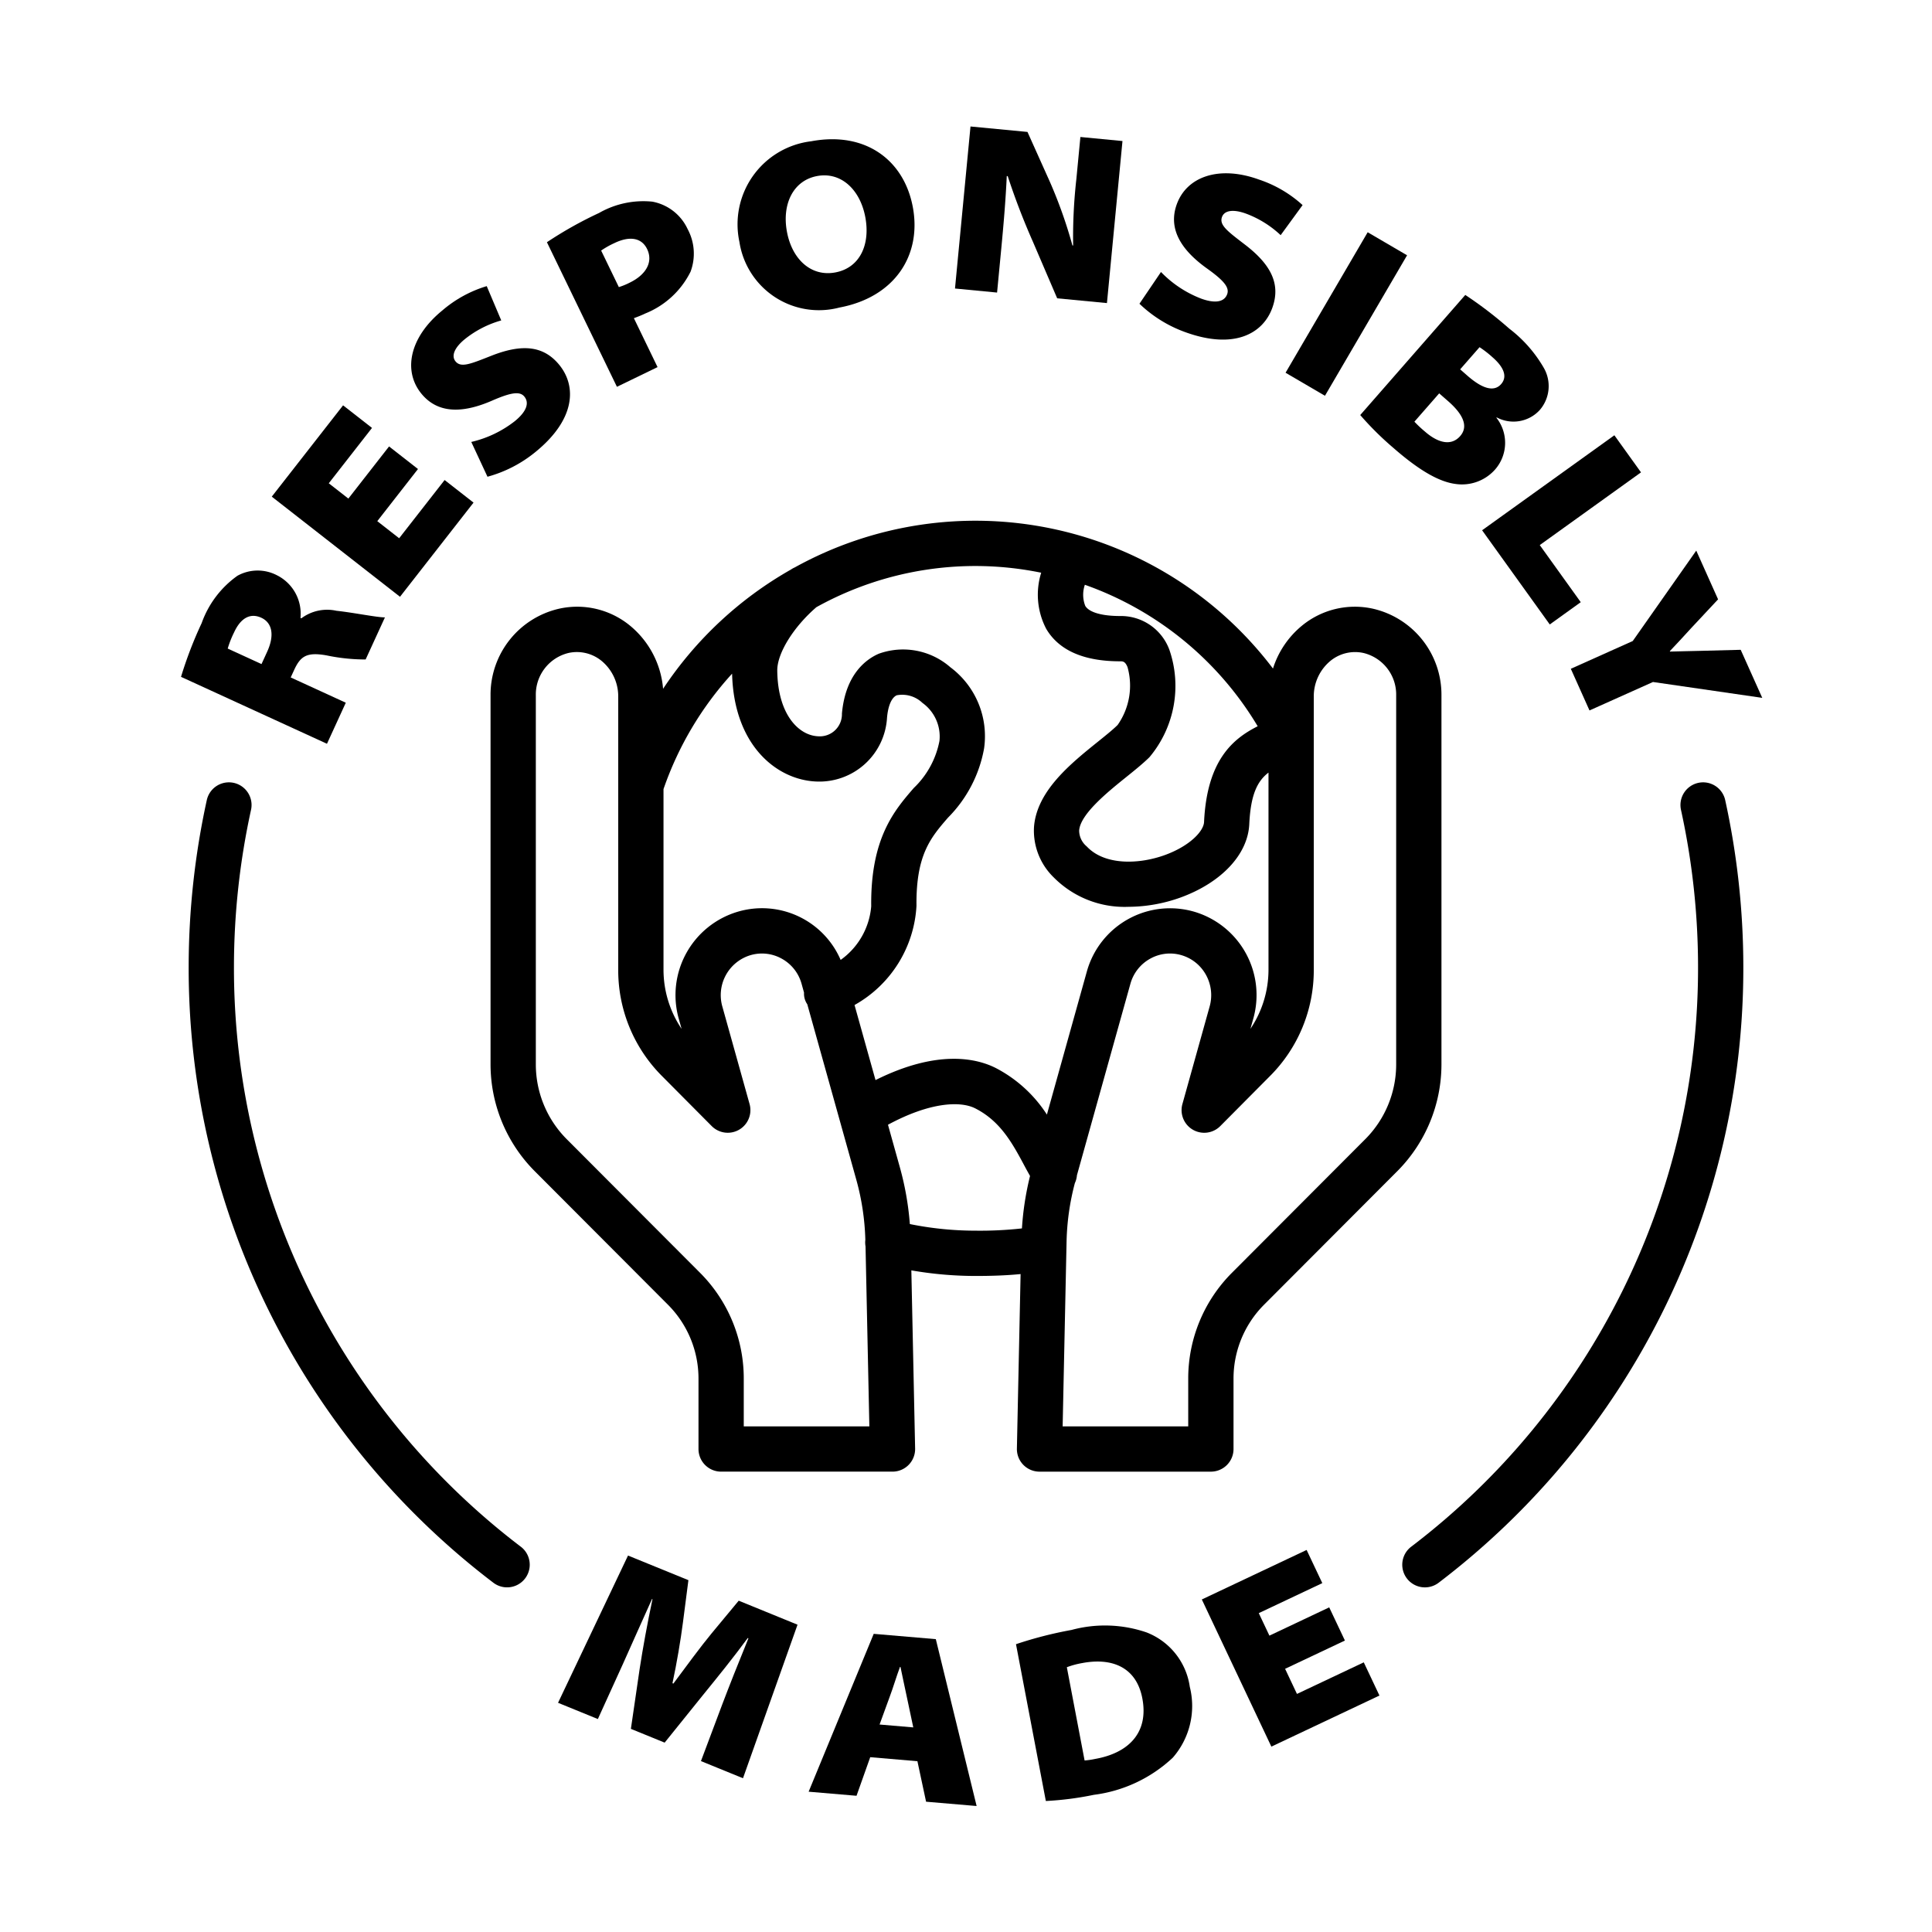 <?xml version="1.0" ?><svg viewBox="0 0 128 128" xmlns="http://www.w3.org/2000/svg"><title/><g data-name="Layer 2" id="Layer_2"><path d="M95.5,46.073a5.845,5.845,0,0,0-4.537-5.744,5.519,5.519,0,0,0-4.704,1.123,6.022,6.022,0,0,0-1.921,2.841,24.728,24.728,0,0,0-31.687-6.698,1.489,1.489,0,0,0-.247.138,24.88,24.88,0,0,0-8.473,7.902,6.067,6.067,0,0,0-2.189-4.183,5.515,5.515,0,0,0-4.704-1.123A5.845,5.845,0,0,0,32.5,46.073v24.46a10.038,10.038,0,0,0,2.907,7.041l8.849,8.869a6.924,6.924,0,0,1,2.021,4.912V96a1.5,1.5,0,0,0,1.5,1.5H59.129a1.499,1.499,0,0,0,1.5-1.532l-.25-11.803a24.926,24.926,0,0,0,4.232.371c1.099,0,2.06-.033,3.006-.126l-.245,11.559a1.499,1.499,0,0,0,1.5,1.532H80.224a1.5,1.5,0,0,0,1.5-1.5V91.355a6.923,6.923,0,0,1,2.019-4.91l8.851-8.871A10.038,10.038,0,0,0,95.5,70.533Zm-12.175,2.043c-1.602.809-3.36,2.21-3.553,6.344-.028.608-.938,1.579-2.566,2.178-1.735.638-4.02.712-5.209-.562a1.371,1.371,0,0,1-.5-1.054c.078-1.092,1.912-2.568,3.126-3.545.57-.459,1.108-.893,1.53-1.309a7.346,7.346,0,0,0,1.325-7.108A3.42,3.42,0,0,0,74.208,40.813c-1.211,0-2.052-.245-2.307-.672a2.027,2.027,0,0,1-.026-1.398A21.813,21.813,0,0,1,83.325,48.116ZM68.982,37.944a4.878,4.878,0,0,0,.334,3.721c.843,1.426,2.488,2.148,4.892,2.148.181,0,.336,0,.493.384a4.535,4.535,0,0,1-.655,3.834c-.314.311-.795.698-1.305,1.108-1.812,1.458-4.067,3.273-4.237,5.669a4.316,4.316,0,0,0,1.3,3.314,6.6,6.6,0,0,0,4.958,1.957,10.328,10.328,0,0,0,3.479-.626c2.699-.993,4.435-2.853,4.527-4.854.093-1.987.551-2.859,1.273-3.413V64.258a7.026,7.026,0,0,1-1.197,3.906l.175-.626a5.756,5.756,0,0,0-3.898-7.134,5.724,5.724,0,0,0-7.107,3.934l-2.654,9.506a8.923,8.923,0,0,0-3.383-3.083c-1.235-.628-3.832-1.269-7.972.797L56.615,66.585a8.032,8.032,0,0,0,4.104-6.572c-.037-3.386.948-4.524,2.089-5.842A8.665,8.665,0,0,0,65.198,49.585a5.696,5.696,0,0,0-2.232-5.376,4.757,4.757,0,0,0-4.743-.899c-.811.351-2.206,1.331-2.443,3.964a1.465,1.465,0,0,1-1.573,1.507c-1.283-.051-2.68-1.434-2.711-4.351-.012-1.146,1.073-2.891,2.592-4.203a21.694,21.694,0,0,1,14.894-2.283Zm-20.479,6.688c.119,4.758,2.959,7.042,5.585,7.146A4.493,4.493,0,0,0,58.768,47.543c.071-.794.307-1.333.645-1.479a1.934,1.934,0,0,1,1.702.506,2.74,2.74,0,0,1,1.127,2.516A5.83,5.83,0,0,1,60.54,52.207c-1.278,1.478-2.87,3.316-2.82,7.839a4.853,4.853,0,0,1-2.025,3.551,5.673,5.673,0,0,0-6.816-3.193,5.764,5.764,0,0,0-3.901,7.119l.179.641A7.026,7.026,0,0,1,43.959,64.258V52.28A21.981,21.981,0,0,1,48.503,44.632ZM49.276,94.5V91.355a9.904,9.904,0,0,0-2.894-7.027l-.002-.002-8.851-8.871A7.019,7.019,0,0,1,35.5,70.533v-24.46a2.833,2.833,0,0,1,2.16-2.811,2.58,2.58,0,0,1,2.192.52A3.046,3.046,0,0,1,40.959,46.136V64.258a9.906,9.906,0,0,0,2.893,7.026l3.3,3.321a1.5,1.5,0,0,0,2.509-1.461L47.862,66.703a2.763,2.763,0,0,1,1.859-3.42,2.693,2.693,0,0,1,2.064.227,2.726,2.726,0,0,1,1.312,1.635l.172.617a1.245,1.245,0,0,0,.216.775L56.734,78.165a16.502,16.502,0,0,1,.597,3.975,1.483,1.483,0,0,0,.013.438L57.597,94.5ZM60.28,81.097a19.51,19.51,0,0,0-.656-3.739l-.793-2.841c2.797-1.511,4.809-1.58,5.784-1.083,1.688.859,2.477,2.338,3.311,3.903.105.198.211.383.316.575a19.498,19.498,0,0,0-.536,3.473,25.152,25.152,0,0,1-3.095.15A21.873,21.873,0,0,1,60.28,81.097ZM92.5,70.533a7.019,7.019,0,0,1-2.03,4.922l-8.853,8.873a9.904,9.904,0,0,0-2.894,7.027V94.5H70.403l.26-12.248a16.495,16.495,0,0,1,.549-3.868,1.506,1.506,0,0,0,.138-.522L74.898,65.158a2.73,2.73,0,0,1,1.315-1.648,2.684,2.684,0,0,1,2.063-.227,2.729,2.729,0,0,1,1.498,1.1,2.78,2.78,0,0,1,.358,2.334l-1.794,6.428a1.5,1.5,0,0,0,2.509,1.461l3.299-3.321A9.903,9.903,0,0,0,87.041,64.258V46.136a3.046,3.046,0,0,1,1.106-2.353,2.581,2.581,0,0,1,2.192-.52A2.833,2.833,0,0,1,92.5,46.073Z"/><path d="M47.143,108.218c-.717.866-1.691,2.196-2.53,3.323l-.06-.024c.291-1.351.542-2.854.695-4.036l.361-2.791-4.001-1.631-4.636,9.756,2.638,1.076,1.665-3.659c.552-1.226,1.242-2.794,1.924-4.296l.03.013c-.338,1.591-.646,3.278-.852,4.63l-.579,3.963,2.237.912,2.556-3.174c.899-1.103,2.014-2.479,2.949-3.757l.045.019c-.707,1.732-1.255,3.117-1.732,4.373l-1.413,3.762,2.785,1.136,3.613-10.173-3.896-1.59Z"/><path d="M57.886,108.246l-4.312,10.459,3.173.27.908-2.557,3.126.267.574,2.683,3.349.285L62,108.598Zm.388,6.008.671-1.838c.229-.606.454-1.375.683-1.981l.031.003c.139.639.296,1.438.436,2.061l.412,1.946Z"/><path d="M75.958,108.15a8.495,8.495,0,0,0-4.965-.162,26.344,26.344,0,0,0-3.681.944L69.29,119.321a20.797,20.797,0,0,0,3.179-.409,9.357,9.357,0,0,0,5.231-2.461,5.205,5.205,0,0,0,1.127-4.693A4.552,4.552,0,0,0,75.958,108.15Zm-3.404,8.384a4.894,4.894,0,0,1-.697.101L70.681,110.458a5.611,5.611,0,0,1,1.022-.276c1.918-.365,3.578.231,3.979,2.338C76.122,114.829,74.729,116.152,72.554,116.534Z"/><polygon points="85.927 112.227 85.141 110.563 89.104 108.69 88.064 106.492 84.102 108.365 83.397 106.875 87.606 104.886 86.567 102.688 79.624 105.969 84.231 115.718 91.392 112.334 90.353 110.135 85.927 112.227"/><path d="M22.91,46.557l-3.65-1.674.227-.494c.421-.916.833-1.202,2.151-.967a12.625,12.625,0,0,0,2.586.27l1.28-2.791c-.465.016-2.058-.311-3.215-.436a2.854,2.854,0,0,0-2.323.5l-.059-.026a2.845,2.845,0,0,0-1.556-2.825,2.767,2.767,0,0,0-2.619.031,6.528,6.528,0,0,0-2.371,3.137,26.824,26.824,0,0,0-1.368,3.561l9.67,4.434Zm-5.211-3.375-.373.814-2.239-1.027a6.494,6.494,0,0,1,.422-1.073c.427-.931,1.058-1.31,1.8-.97C18.05,41.266,18.193,42.105,17.699,43.182Z"/><polygon points="31.373 33.299 29.457 31.803 26.445 35.66 24.996 34.528 27.692 31.074 25.776 29.578 23.08 33.032 21.782 32.019 24.646 28.351 22.73 26.855 18.006 32.904 26.501 39.538 31.373 33.299"/><path d="M32.62,26.535c1.25-.543,1.826-.621,2.119-.261.344.421.148.993-.633,1.63a7.373,7.373,0,0,1-2.882,1.376L32.297,31.585a8.56,8.56,0,0,0,3.181-1.642c2.668-2.172,2.721-4.361,1.58-5.763-1.03-1.266-2.437-1.421-4.485-.618-1.375.541-2.029.826-2.393.38-.293-.359-.078-.906.616-1.472A6.819,6.819,0,0,1,33.209,21.229L32.247,18.957a8.08,8.08,0,0,0-2.939,1.609c-2.171,1.769-2.626,3.996-1.394,5.51C29.096,27.527,30.87,27.3,32.62,26.535Z"/><path d="M43.565,24.322l-1.568-3.241c.18-.069.453-.166.755-.312A5.727,5.727,0,0,0,45.751,18.001a3.423,3.423,0,0,0-.193-2.822,3.223,3.223,0,0,0-2.339-1.819,5.915,5.915,0,0,0-3.53.75,26.015,26.015,0,0,0-3.454,1.938l4.638,9.579Zm-2.872-8.211c1.08-.523,1.836-.32,2.178.386.426.878-.094,1.717-1.145,2.226A4.497,4.497,0,0,1,41,19.021l-1.172-2.42A5.561,5.561,0,0,1,40.693,16.111Z"/><path d="M55.616,20.375c3.65-.684,5.461-3.449,4.86-6.658-.583-3.115-3.14-5.029-6.727-4.358a5.541,5.541,0,0,0-4.76,6.671A5.329,5.329,0,0,0,55.616,20.375Zm-1.483-8.711c1.589-.297,2.854.898,3.196,2.724s-.365,3.357-1.985,3.661c-1.604.3-2.864-.865-3.206-2.689S52.544,11.961,54.133,11.664Z"/><path d="M66.336,16.483c.155-1.625.289-3.188.365-4.819l.063.006a46.571,46.571,0,0,0,1.673,4.355L70.041,19.764l3.297.316,1.029-10.736L71.579,9.076l-.269,2.804a34.464,34.464,0,0,0-.211,4.385l-.048-.005a31.035,31.035,0,0,0-1.507-4.244l-1.471-3.275-3.775-.361L63.271,19.115l2.788.268Z"/><path d="M84.293,20.4c.556-1.535-.034-2.82-1.776-4.166C81.345,15.334,80.764,14.919,80.96,14.377c.157-.436.737-.532,1.58-.228a6.825,6.825,0,0,1,2.307,1.431l1.453-1.992a8.068,8.068,0,0,0-2.893-1.693c-2.633-.953-4.778-.199-5.442,1.637-.638,1.76.471,3.166,2.026,4.273,1.108.793,1.471,1.247,1.313,1.684-.186.512-.776.639-1.724.295A7.381,7.381,0,0,1,76.918,18.02L75.492,20.124a8.569,8.569,0,0,0,3.045,1.885C81.771,23.18,83.677,22.1,84.293,20.4Z"/><rect height="3.023" transform="translate(26.224 87.313) rotate(-59.693)" width="10.781" x="83.807" y="19.293"/><path d="M92.316,29.675c1.806,1.579,3.087,2.253,4.115,2.388a2.927,2.927,0,0,0,2.612-.945,2.682,2.682,0,0,0,.098-3.441l.021-.023a2.356,2.356,0,0,0,2.847-.485,2.419,2.419,0,0,0,.266-2.806,8.779,8.779,0,0,0-2.282-2.59A26.507,26.507,0,0,0,97.079,19.541l-6.96,7.957A20.352,20.352,0,0,0,92.316,29.675Zm5.708-6.673a6.938,6.938,0,0,1,.86.668c.807.705.973,1.317.572,1.775-.441.506-1.176.373-2.235-.553l-.481-.422Zm-2.674,3.059.59.516c.915.8,1.4,1.629.801,2.314-.621.711-1.525.408-2.32-.286a7.862,7.862,0,0,1-.713-.667Z"/><polygon points="102.676 41.372 104.729 39.896 102.013 36.113 108.721 31.295 106.956 28.838 98.193 35.132 102.676 41.372"/><path d="M104.071,44.309l1.237,2.76,4.206-1.885,7.24,1.051-1.428-3.184-2.617.068c-.796.023-1.391.027-2.064.049l-.014-.029c.502-.523.841-.902,1.419-1.53l1.777-1.901-1.446-3.228-4.207,5.989Z"/><path d="M112.515,51.867a1.501,1.501,0,0,0-1.146,1.785A48.732,48.732,0,0,1,112.5,64a48.171,48.171,0,0,1-19.009,38.477,1.5,1.5,0,0,0,1.826,2.381A51.152,51.152,0,0,0,115.5,64a51.776,51.776,0,0,0-1.2-10.986A1.499,1.499,0,0,0,112.515,51.867Z"/><path d="M34.509,102.477A48.171,48.171,0,0,1,15.5,64a48.732,48.732,0,0,1,1.132-10.348,1.5,1.5,0,0,0-2.932-.639A51.776,51.776,0,0,0,12.5,64a51.152,51.152,0,0,0,20.183,40.857,1.5,1.5,0,0,0,1.826-2.381Z"/></g></svg>